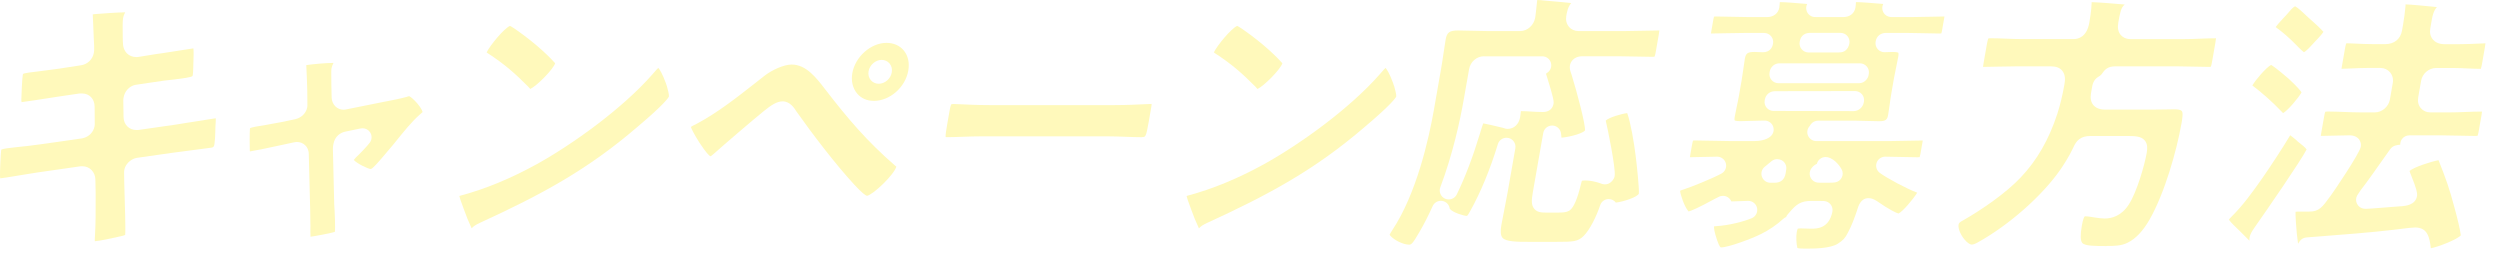 <?xml version="1.0" encoding="UTF-8"?>
<svg id="_レイヤー_2" data-name="レイヤー 2" xmlns="http://www.w3.org/2000/svg" xmlns:xlink="http://www.w3.org/1999/xlink" viewBox="0 0 594.91 62.72">
  <defs>
    <style>
      .cls-1 {
        fill: none;
      }

      .cls-2 {
        fill: url(#_新規パターン);
      }

      .cls-3 {
        fill: #ef668b;
      }

      .cls-4 {
        fill: url(#_新規パターン_4);
      }

      .cls-5 {
        fill: url(#_新規パターン_2);
      }

      .cls-6 {
        fill: url(#_新規パターン_3);
      }

      .cls-7 {
        fill: url(#_新規パターン_5);
      }

      .cls-8 {
        fill: #66bc8b;
      }

      .cls-9 {
        fill: #0091da;
      }

      .cls-10 {
        fill: #c2a4cb;
      }

      .cls-11 {
        fill: #66bde9;
      }

      .cls-12 {
        fill: #e5003e;
      }

      .cls-13 {
        fill: #ae321f;
      }

      .cls-14 {
        fill: #008f3d;
      }

      .cls-15 {
        fill: #9a68a8;
      }

      .cls-16 {
        fill: #ce8479;
      }

      .cls-17 {
        fill: #fff9bb;
      }
    </style>
    <pattern id="_新規パターン" data-name="新規パターン" x="0" y="0" width="76" height="76" patternTransform="translate(-6180.94 -10052.05) rotate(-32) scale(.25)" patternUnits="userSpaceOnUse" viewBox="0 0 76 76">
      <g>
        <rect class="cls-1" width="76" height="76"/>
        <rect class="cls-11" x="17" y="0" width="4" height="76"/>
        <rect class="cls-11" x="55" y="0" width="4" height="76"/>
        <rect class="cls-11" x="74" y="0" width="2" height="76"/>
        <rect class="cls-11" y="0" width="2" height="76"/>
        <rect class="cls-11" x="36" y="0" width="4" height="76"/>
        <rect class="cls-9" x="2" width="15" height="76"/>
        <rect class="cls-9" x="21" width="15" height="76"/>
        <rect class="cls-9" x="40" width="15" height="76"/>
        <rect class="cls-9" x="59" width="15" height="76"/>
      </g>
    </pattern>
    <pattern id="_新規パターン_3" data-name="新規パターン 3" x="0" y="0" width="76" height="76" patternTransform="translate(-6180.94 -10052.05) rotate(-32) scale(.25)" patternUnits="userSpaceOnUse" viewBox="0 0 76 76">
      <g>
        <rect class="cls-1" width="76" height="76"/>
        <rect class="cls-10" x="17" y="0" width="4" height="76"/>
        <rect class="cls-10" x="55" y="0" width="4" height="76"/>
        <rect class="cls-10" x="74" y="0" width="2" height="76"/>
        <rect class="cls-10" y="0" width="2" height="76"/>
        <rect class="cls-10" x="36" y="0" width="4" height="76"/>
        <rect class="cls-15" x="2" width="15" height="76"/>
        <rect class="cls-15" x="21" width="15" height="76"/>
        <rect class="cls-15" x="40" width="15" height="76"/>
        <rect class="cls-15" x="59" width="15" height="76"/>
      </g>
    </pattern>
    <pattern id="_新規パターン_4" data-name="新規パターン 4" x="0" y="0" width="76" height="76" patternTransform="translate(-6180.94 -10052.05) rotate(-32) scale(.25)" patternUnits="userSpaceOnUse" viewBox="0 0 76 76">
      <g>
        <rect class="cls-1" width="76" height="76"/>
        <rect class="cls-8" x="17" y="0" width="4" height="76"/>
        <rect class="cls-8" x="55" y="0" width="4" height="76"/>
        <rect class="cls-8" x="74" y="0" width="2" height="76"/>
        <rect class="cls-8" y="0" width="2" height="76"/>
        <rect class="cls-8" x="36" y="0" width="4" height="76"/>
        <rect class="cls-14" x="2" width="15" height="76"/>
        <rect class="cls-14" x="21" width="15" height="76"/>
        <rect class="cls-14" x="40" width="15" height="76"/>
        <rect class="cls-14" x="59" width="15" height="76"/>
      </g>
    </pattern>
    <pattern id="_新規パターン_5" data-name="新規パターン 5" x="0" y="0" width="76" height="76" patternTransform="translate(-6180.94 -10052.05) rotate(-32) scale(.25)" patternUnits="userSpaceOnUse" viewBox="0 0 76 76">
      <g>
        <rect class="cls-1" width="76" height="76"/>
        <rect class="cls-16" x="17" y="0" width="4" height="76"/>
        <rect class="cls-16" x="55" y="0" width="4" height="76"/>
        <rect class="cls-16" x="74" y="0" width="2" height="76"/>
        <rect class="cls-16" y="0" width="2" height="76"/>
        <rect class="cls-16" x="36" y="0" width="4" height="76"/>
        <rect class="cls-13" x="2" width="15" height="76"/>
        <rect class="cls-13" x="21" width="15" height="76"/>
        <rect class="cls-13" x="40" width="15" height="76"/>
        <rect class="cls-13" x="59" width="15" height="76"/>
      </g>
    </pattern>
    <pattern id="_新規パターン_2" data-name="新規パターン 2" x="0" y="0" width="76" height="76" patternTransform="translate(-6180.94 -10052.05) rotate(-32) scale(.25)" patternUnits="userSpaceOnUse" viewBox="0 0 76 76">
      <g>
        <rect class="cls-1" width="76" height="76"/>
        <rect class="cls-3" x="17" y="0" width="4" height="76"/>
        <rect class="cls-3" x="55" y="0" width="4" height="76"/>
        <rect class="cls-3" x="74" y="0" width="2" height="76"/>
        <rect class="cls-3" y="0" width="2" height="76"/>
        <rect class="cls-3" x="36" y="0" width="4" height="76"/>
        <rect class="cls-12" x="2" width="15" height="76"/>
        <rect class="cls-12" x="21" width="15" height="76"/>
        <rect class="cls-12" x="40" width="15" height="76"/>
        <rect class="cls-12" x="59" width="15" height="76"/>
      </g>
    </pattern>
  </defs>
  <g id="design">
    <g>
      <g>
        <path class="cls-2" d="M26.84,60.95c-.18,0-.35-.06-.48-.18-.16-.14-.24-.35-.23-.56,0-.16.02-.35.04-.57.17-2.84.17-5.63.16-8.33v-1.92s-.06-3.05-.06-3.05c-.01-1.83-1.35-3.21-3.11-3.21h-.26c-.07,0-.13,0-.2.01l-10.29,1.48c-.48.07-1.64.26-2.97.48l-.12.02c-1.52.25-3.74.61-4.94.79-.03,0-.07,0-.1,0-.17,0-.34-.06-.47-.17-.16-.14-.25-.33-.25-.54,0-1.14.14-4.43.24-5.56.03-.3.25-.56.54-.63.67-.16,1.96-.3,3.09-.42,1.86-.17,3.73-.4,5.74-.68l9.98-1.42c1.52-.32,2.66-1.46,2.91-2.9.04-.24.06-.42.04-.75l-.03-3.87c-.01-1.86-1.24-3.16-3-3.16h-.45c-.07,0-.14,0-.21.01l-4.52.67c-.39.06-1.28.19-2.36.36-1.68.26-4.59.71-6.08.92-.03,0-.07,0-.1,0-.17,0-.34-.06-.47-.18-.16-.14-.24-.34-.24-.55.03-1.28.17-4.37.3-5.41.04-.29.24-.52.52-.6.69-.19,2.11-.36,3.49-.52.48-.07.98-.13,1.53-.2,1.24-.15,2.73-.34,4.43-.62l3.91-.6c1.54-.22,2.79-1.45,3.06-2.98.08-.44.07-.81.06-1.14,0-.16,0-.28,0-.4,0-.04,0-.08,0-.12l-.08-1.69c0-.49-.05-1.61-.13-3.26-.03-.59-.06-1.29-.09-1.86-.02-.38.27-.71.65-.74l.28-.02c1.94-.15,3.85-.29,5.66-.36h.03c.22,0,.43.1.56.27.14.18.19.42.13.63-.04.15-.08.3-.11.47-.12.69-.12,2.11-.08,4.47,0,0,.01.89.02.98l.03.46c.01,1,.35,1.86.94,2.46.57.57,1.35.88,2.21.88h.26c.08,0,.15,0,.23-.02l4.14-.66c.75-.09,2.79-.41,5.4-.82l2.81-.44s.07,0,.11,0c.17,0,.33.06.46.17.16.13.25.33.25.53v.78c0,.42-.02.96-.03,1.55-.03,1.26-.06,2.53-.13,3.06-.04.27-.23.49-.48.58-.68.22-2.23.42-3.88.62-1.59.15-3.29.38-5.21.68l-4.04.6-.11.02c-1.42.33-2.51,1.49-2.77,2.96l-.06.34c-.02.09-.02.18-.02.26l.06,4.09c.03,1.81,1.3,3.08,3.07,3.08h.26c.07,0,.13,0,.2-.01l8.9-1.28c.46-.07,1.71-.27,3.16-.51,1.66-.27,4.14-.67,5.51-.88.04,0,.07,0,.11,0,.17,0,.34.06.47.18.16.14.25.35.24.56-.01.37-.04.76-.06,1.02l-.04,1.41c-.01.92-.1,2.31-.2,2.88-.03.15-.05.26-.08.33-.07.23-.25.4-.48.47-.05.01-.11.03-.18.04-1.03.13-8.34,1.09-9.22,1.21l-8.51,1.21-.09.02c-1.42.3-2.66,1.52-2.89,2.83-.03.18-.08.48-.05.85l.03,2.37.05,1.81c.07,2.23.26,8.16.2,10-.01.31-.22.58-.52.66-.16.04-.35.09-.48.12l-.14.03c-1.97.47-4.04.89-5.26,1.07-.03,0-.07,0-.1,0Z"/>
        <path class="cls-6" d="M78.15,59.81c-.17,0-.33-.06-.46-.17-.16-.13-.25-.33-.26-.54,0-.55,0-1.23,0-1.86-.02-.56-.02-1.13-.03-1.76,0-.57,0-1.12-.02-1.7l-.34-13.52c0-.81-.27-1.54-.79-2.07-.53-.54-1.26-.84-2.06-.84-.06,0-.12,0-.19.01-.09.04-.18.06-.28.06s-.2.01-.3.03l-3.43.74c-1.89.42-4.61.99-6.17,1.27-.04,0-.08.01-.13.01-.16,0-.32-.06-.45-.16-.16-.13-.26-.33-.26-.54-.02-1.09-.01-3.29.03-4.2.01-.3.21-.56.5-.64.71-.22,2.16-.45,3.44-.66.59-.12,1.18-.22,1.82-.34.57-.1,1.18-.21,1.83-.34l3.25-.68c1.45-.33,2.59-1.47,2.83-2.83.05-.27.04-.51.04-.62,0-.15-.03-3.4-.03-3.4l-.02-.59c-.02-.66-.04-1.56-.08-2.48-.03-.67-.09-2.09-.1-2.29-.02-.37.25-.71.62-.75,1.47-.19,3.32-.35,4.71-.41.01,0,.02,0,.03,0,.22,0,.42.1.56.27.14.18.19.42.13.64-.03.12-.06.23-.08.35-.06.35-.09,1.08-.04,3.75l.07,3.23c.08,1.66,1.28,2.87,2.85,2.87.22,0,.4-.04.56-.07.23-.04,9.11-1.83,9.11-1.83l.38-.07c1.66-.32,3.35-.65,4.97-1.09.05-.01.09-.03.13-.04.03-.01.15-.05.18-.06.06-.01.11-.02.17-.02.14,0,.28.04.39.12.86.57,2.26,2.17,2.72,3.11.14.29.07.63-.16.84l-.36.32c-1.87,1.64-3.93,4.2-5.58,6.25l-.56.7c-.16.19-.83.99-.83.99-2.32,2.77-3.54,4.16-3.97,4.51-.04.03-.07.06-.1.09-.1.1-.18.17-.25.21-.12.09-.27.14-.42.14-.06,0-.13,0-.19-.03-.87-.25-2.35-.98-3.18-1.58-.16-.12-.27-.29-.29-.49-.02-.2.03-.4.16-.55l.08-.09c2.12-1.93,3.65-3.78,3.79-4.55.1-.59-.06-1.22-.44-1.67-.4-.47-.99-.73-1.68-.73-.2,0-.37.03-.49.06l-.2.03-3.55.74c-1.43.29-2.53,1.45-2.79,2.96l-.05.27c-.04.21-.1.62-.07,1l.31,12.96c.13,1.64.25,4.86.21,6.13-.01.3-.21.56-.5.66-.6.19-3.14.68-4.57.91-.04,0-.08,0-.12,0Z"/>
        <path class="cls-4" d="M116.06,57.46c-.06,0-.13,0-.19-.03-.21-.06-.38-.2-.46-.4-.55-1.24-1.04-2.48-1.46-3.68l-.07-.19c-.36-.93-.64-1.7-.81-2.26-.06-.18-.04-.38.06-.55.09-.17.25-.29.44-.34,5.74-1.57,11.75-4.07,17.84-7.42,8.44-4.69,20.2-13.1,27.42-21.31.08-.1.14-.16.19-.21.12-.13.22-.24.33-.37l.27-.32c.14-.16.33-.25.54-.25.02,0,.04,0,.07,0,.23.02.43.15.55.35.41.71.84,1.68,1.29,2.88,0,.02.04.11.04.13.05.17.1.37.19.58.01.03.02.06.03.09.19.7.42,1.58.46,2.08.01.15-.02.31-.1.44-.42.67-1.94,2.49-7.41,7.09-11.79,10.13-22.68,16.04-37.5,22.83-.59.28-.99.5-1.29.71-.12.09-.27.13-.41.13ZM129.91,24.56c-.2,0-.41-.09-.55-.25l-.08-.08c-2.97-3-5.45-5.24-9.39-7.82-.32-.21-.42-.64-.21-.97.95-1.52,3.46-4.57,4.85-5.49.12-.08.26-.12.39-.12.12,0,.25.03.36.1.18.1.42.25.74.46,5.14,3.54,8.25,6.71,9.36,7.91.21.23.25.56.1.83-.74,1.34-3.6,4.28-5.18,5.33-.12.08-.26.12-.39.12Z"/>
        <path class="cls-7" d="M209.94,50.13c-.12,0-.24-.03-.35-.09-.57-.32-1.46-1.14-2.72-2.5l-.11-.12c-4.2-4.52-9.89-11.95-13.67-17.31-.7-1.14-1.69-2.41-3.29-2.41-1.5,0-3.1,1.2-4.49,2.33-2.03,1.62-9.92,8.36-11.85,10.12-.11.1-.23.2-.34.29-.13.11-.29.16-.45.16-.18,0-.37-.07-.5-.21-.52-.52-1.24-1.48-2.14-2.85l-.1-.15c-.95-1.5-1.45-2.47-1.71-3.01-.16-.34-.03-.75.31-.93.2-.1.45-.23.77-.38l.14-.07c4.83-2.56,9.41-6.16,13.83-9.65.78-.62,1.56-1.23,2.34-1.83,1.97-1.5,4.65-2.59,6.36-2.59,3.2,0,5.32,2.44,7.97,5.89,5.32,6.91,9.94,12.34,16.55,18.08.25.22.32.59.15.89-.95,1.69-4.69,5.63-6.43,6.29-.08.03-.17.05-.26.05Z"/>
        <path class="cls-7" d="M218.04,14.97c-.96-1.14-2.41-1.78-4.08-1.78-3.73,0-7.46,3.3-8.14,7.21-.32,1.83.09,3.59,1.13,4.83.97,1.15,2.34,1.76,3.97,1.76,3.84,0,7.52-3.23,8.22-7.21.33-1.87-.06-3.59-1.1-4.82ZM215.21,20.24c-.27,1.52-1.63,2.7-3.11,2.7-.73,0-1.42-.31-1.87-.85-.49-.58-.68-1.33-.54-2.13.26-1.49,1.66-2.7,3.12-2.7.73,0,1.41.31,1.87.85.48.58.67,1.33.53,2.13Z"/>
        <path class="cls-5" d="M275.34,36.21c-1.15,0-2.39-.04-3.71-.09h-.15c-1.38-.05-2.94-.11-4.46-.11h-29.77c-1.53,0-3.14.06-4.56.11-1.21.04-2.34.08-3.36.09h0c-.2,0-.39-.08-.53-.23-.14-.15-.2-.35-.18-.55.07-.66.24-1.61.37-2.37l.54-3.09c.1-.57.18-.92.24-1.12.09-.3.37-.51.68-.51h.02c.27,0,.67.02,1.21.04l.36.02c1.68.08,4.21.21,7.01.21h29.77c2.76,0,5.76-.14,7.37-.22,0,0,.59-.03.61-.03.2,0,.4.09.53.24.14.16.21.38.17.59,0,.05-.59,3.38-.59,3.38-.24,1.37-.48,2.65-.73,3.22-.11.24-.33.4-.59.42-.06,0-.15,0-.25,0Z"/>
        <path class="cls-2" d="M289.11,57.46c-.06,0-.13,0-.19-.03-.21-.06-.37-.2-.46-.4-.55-1.24-1.04-2.48-1.46-3.68l-.08-.2c-.37-.94-.64-1.7-.81-2.26-.06-.18-.04-.38.06-.55s.25-.29.44-.34c5.74-1.57,11.74-4.07,17.83-7.42,8.44-4.69,20.2-13.1,27.42-21.31.08-.1.14-.16.19-.21.12-.13.22-.24.33-.37l.27-.32c.14-.16.33-.25.54-.25.02,0,.04,0,.07,0,.23.02.43.15.55.35.41.71.84,1.68,1.29,2.88,0,.02.04.11.05.13.04.17.1.36.19.58.01.03.03.06.03.1.19.71.42,1.58.46,2.08.01.15-.02.31-.11.44-.42.67-1.94,2.49-7.42,7.1-11.79,10.13-22.67,16.04-37.5,22.82-.59.28-.99.5-1.29.71-.12.08-.26.13-.41.13ZM302.97,24.56c-.2,0-.41-.09-.55-.25l-.08-.08c-2.97-3-5.45-5.24-9.39-7.82-.32-.21-.42-.64-.21-.97.95-1.53,3.46-4.57,4.85-5.49.12-.08.26-.12.39-.12.12,0,.25.03.36.1.18.1.42.25.74.46,5.15,3.54,8.26,6.71,9.36,7.91.21.23.25.56.1.83-.74,1.34-3.6,4.28-5.18,5.33-.12.08-.26.12-.39.12Z"/>
        <path class="cls-6" d="M338.94,61.8s-.1,0-.14-.01c-1.52-.05-3.44-1.16-4.21-1.93-.23-.23-.27-.58-.12-.86.1-.18.24-.4.39-.64,5.5-8.27,8.44-20.18,9.93-28.72l1.69-9.66c.23-1.33.42-2.62.6-3.84.17-1.17.32-2.2.49-3.14.3-1.71.94-2.18,3-2.18,1.15,0,2.3.03,3.44.07,1.17.03,2.34.07,3.52.07h7.77c1.72,0,3.25-1.37,3.57-3.19.1-.55.2-1.56.3-2.55l.1-.99c.04-.36.35-.64.71-.64.02,0,.03,0,.05,0,.32.02.7.06,1.01.1,1.76.15,3.52.3,5.25.48.23.02.43.16.55.36.11.2.12.45.02.66-.35.74-.49,1.52-.61,2.22-.16.93.07,1.86.64,2.53.54.65,1.36,1.02,2.25,1.02h10.94c1.37,0,2.75-.03,4.12-.07,1.13-.03,2.25-.05,3.38-.06h0c.21,0,.41.09.54.25.14.16.2.37.16.58-.01.08-.68,3.87-.68,3.87-.04.23-.12.69-.21,1.03-.08.32-.36.54-.69.54h0c-1.31,0-2.62-.03-3.94-.06h-.12c-1.38-.04-2.76-.07-4.13-.07h-8.35c-2.5,0-2.98,1.67-3.07,2.19-.13.73.11,1.41.29,1.9l.07.21c1.24,4.04,3.1,10.97,3.22,12.96.01.24-.09.47-.28.61-.88.66-3.25,1.25-4.57,1.45-.03,0-.07,0-.1,0-.16,0-.31-.05-.44-.15-.15-.12-.25-.29-.27-.49-.18-1.66-.57-3.19-2.14-3.19s-1.92,1.53-2.27,3.53l-2.33,13.29c-.29,1.69-.46,3.05.34,4,.75.89,1.87.89,3.16.89h2.26c1.33,0,2.33-.04,3.02-.54,1.18-.8,2.09-3.81,2.66-6.2.02-.1.05-.24.09-.37.08-.3.33-.51.64-.54.08,0,.18,0,.31,0,1.08,0,2.39.25,3.6.68.38.17.77.26,1.09.26,1.07,0,2.13-.91,2.32-1.99.25-1.45-1.21-9.15-2.02-12.75-.07-.3.07-.61.33-.77.96-.57,2.97-1.16,4.05-1.37.05,0,.09-.01.14-.01.31,0,.59.2.68.5.73,2.33,1.43,6.48,1.82,9.57.28,2.09.81,7.35.78,8.74,0,.18-.08.35-.21.48-.77.78-3.1,1.47-4.23,1.73-.05.01-.11.02-.16.02-.14,0-.29-.04-.41-.13-.17-.11-.27-.29-.3-.49-.06-.45-.22-.79-.49-1.07-.3-.31-.71-.48-1.15-.48-1.26,0-1.73,1.09-2,2.04-.76,2.74-2.55,6.58-4.22,8.24-1.45,1.4-2.62,1.4-6.5,1.4h-6.54c-3.29,0-5.5-.07-6.26-.97-.44-.52-.53-1.55-.26-3.06.22-1.26.47-2.5.72-3.73.26-1.29.51-2.54.73-3.79l2.38-13.62c.11-.64,0-1.17-.35-1.59-.23-.28-.21-.7.04-.96.49-.5.82-1.17.96-1.95.05-.26.08-.52.1-.79,0-.19.08-.34.21-.48.13-.13.3-.17.48-.17h.03c.6.01,1.22.05,1.86.09.86.05,1.75.1,2.67.1,2.01,0,2.47-1.34,2.57-1.92.11-.65-.08-1.73-1.54-6.4l-.09-.28c-.1-.33.05-.69.35-.84.07-.04.17-.08.27-.13.78-.37,1.28-.94,1.4-1.6.09-.54-.03-1.05-.36-1.43-.54-.64-1.32-.64-1.95-.64h-14.62c-1.74,0-3.23,1.29-3.54,3.06l-1.25,7.11c-1.26,7.23-4.32,20.95-10.55,31.61-1.28,2.24-1.73,2.73-2.01,2.93-.12.09-.27.13-.41.13ZM352.36,54.91s-.08,0-.12,0c-.92-.16-2.51-.72-3.26-1.25-.28-.2-.38-.57-.23-.89.07-.15.17-.36.32-.62,2.49-4.66,4.68-10.17,6.7-16.83l.24-.79c.1-.34.21-.7.31-1,.1-.3.38-.49.68-.49.05,0,.1,0,.15.02.83.18,2.13.49,2.82.65l.67.16c.22.05.41.21.5.42.09.21.07.46-.06.65-.39.63-.6,1.33-.71,1.71-1.8,6.26-4.33,12.51-6.94,17.16l-.07.14c-.11.2-.26.47-.38.66-.13.2-.36.32-.6.32Z"/>
        <path class="cls-4" d="M433.15,62.72c-.3,0-.91,0-1.35-.05-.32-.03-.57-.27-.63-.59-.17-1.01-.19-2.42-.04-3.27.02-.14.05-.26.07-.35.08-.32.36-.54.68-.55h.21c.26,0,.55,0,.87.02.51.02,1.04.04,1.64.04,1.18,0,4.3,0,5.05-4.27.05-.27.17-1-.35-1.62-.58-.69-1.39-.73-3.01-.73h-1.68c-2.74,0-3.74,1.01-5.15,2.65-1.68,2.01-4.27,3.99-6.93,5.28-2.12,1.07-7.17,2.94-9.14,3.13-.02,0-.05,0-.07,0-.26,0-.5-.14-.63-.38-.15-.27-.29-.66-.42-1.04l-.12-.33c-.35-1.04-.58-1.88-.67-2.51-.03-.2.02-.39.14-.55.12-.16.3-.25.5-.27,4-.35,10.1-1.68,10.49-3.92.09-.51-.04-1.01-.36-1.39-.57-.68-1.44-.68-2.14-.68-.77,0-1.54.03-2.31.07-.6.03-1.19.05-1.78.06h-.01c-.24,0-.47-.12-.6-.33-.37-.58-1.05-.94-1.76-.94-.56,0-1.24.22-2.01.65l-.16.08c-2.59,1.41-4.52,2.36-5.58,2.76-.08.03-.17.04-.25.04-.23,0-.46-.12-.59-.32-.62-.94-1.33-2.8-1.58-3.88-.08-.35.11-.71.46-.83l.49-.17c7.66-2.5,10.59-4.6,10.79-5.73.08-.48-.04-.97-.35-1.34-.56-.67-1.41-.67-2.09-.67-1.18,0-2.36.03-3.55.07h-.15c-.84.03-1.67.05-2.51.06h0c-.21,0-.41-.09-.54-.25-.14-.16-.2-.38-.16-.58l.34-1.92c.05-.27.09-.49.13-.67.07-.33.36-.57.7-.57h0c1.24,0,2.48.03,3.72.06h.13c1.35.04,2.71.07,4.08.07h6.21c2.58,0,4.35-1.02,4.64-2.66.1-.55-.04-1.08-.38-1.49-.61-.72-1.54-.72-2.23-.72-.92,0-1.85.03-2.78.07-.9.03-1.79.07-2.68.07-.34,0-.58-.02-.76-.04-.19-.02-.36-.12-.48-.27s-.17-.34-.15-.53c0-.07.02-.16.04-.25.13-.73.29-1.49.45-2.26.21-.97.4-1.88.57-2.84l.63-3.62c.16-.92.29-1.84.41-2.73.11-.83.22-1.59.34-2.3.23-1.33.67-1.64,2.32-1.64.32,0,.65.02.96.03h.12c.34.02.66.04.91.04,1.35,0,2.17-.74,2.42-2.19.12-.69-.01-1.28-.39-1.73-.57-.68-1.37-.68-1.79-.68h-4.79c-1.31,0-2.63.03-3.96.07-1.01.03-2.02.05-3.02.06h0c-.21,0-.41-.09-.54-.25-.14-.16-.2-.38-.16-.58l.38-2.18.09-.46c.07-.33.36-.57.7-.57h0c1.28,0,2.54.03,3.79.07,1.32.03,2.6.07,3.89.07h4.4c1.51,0,2.65-.88,2.89-2.25.02-.11.04-.35.07-.64.03-.37.34-.65.71-.65h.03c1.26.05,3.11.2,4.93.35.19.02.37.11.5.26.12.15.18.35.15.54-.08.6.08,1.2.45,1.64.4.48,1.02.74,1.73.74h6.67c1.54,0,2.64-.86,2.89-2.25.02-.13.05-.37.08-.64.03-.37.34-.65.71-.65,0,0,.02,0,.03,0,1.27.05,3.2.21,4.92.35.2.02.38.11.5.26.12.15.18.35.15.54-.08.62.07,1.19.44,1.63.41.49,1.05.75,1.81.75h4.72c1.35,0,2.68-.03,4.01-.07,1.01-.03,1.99-.05,2.97-.06h0c.21,0,.41.09.54.25.14.16.2.38.16.58l-.38,2.19c-.03.19-.06.34-.09.46-.07.33-.36.57-.7.57h0c-1.23,0-2.46-.03-3.7-.07-1.32-.03-2.64-.07-3.99-.07h-4.92c-1.3,0-2.24.76-2.45,1.99-.14.81-.01,1.45.4,1.93.21.25.7.68,1.56.68.34,0,.73-.02,1.11-.03.37-.02.69-.03.97-.03.34,0,.58.02.76.04.39.04.67.39.63.78,0,.09-.02.2-.05.33-.12.7-.28,1.45-.44,2.21-.21.98-.4,1.9-.56,2.82l-.63,3.62c-.17.95-.29,1.87-.41,2.75l-.02.12c-.1.76-.21,1.5-.33,2.23-.22,1.28-.64,1.57-2.25,1.57-.92,0-1.84-.03-2.75-.07-.95-.03-1.9-.07-2.85-.07h-8.74c-.73,0-1.33.16-1.87.93-.08.12-.2.21-.34.26-.75.27-1.29.89-1.42,1.6-.09.5.05,1,.37,1.38.26.31.78.69,1.75.69h18.25c1.34,0,2.7-.03,4.06-.07,1.07-.03,2.13-.05,3.18-.06h0c.21,0,.41.09.54.25.14.16.2.38.16.58l-.29,1.65c-.06.33-.12.67-.17.94-.07.33-.36.57-.7.57h0c-1.29,0-2.58-.03-3.87-.07-1.33-.03-2.66-.07-4-.07-1.9,0-2.3,1.11-2.38,1.58-.22,1.26.77,2.18,4.58,4.28,1.61.88,3.47,1.8,4.85,2.39.2.08.35.26.41.46.06.21.02.43-.11.61-.89,1.23-2.59,3.29-3.6,4.02-.12.09-.27.13-.42.13-.09,0-.17-.02-.25-.05-.97-.37-2.89-1.51-4.79-2.83-.04-.03-.25-.16-.25-.16-.36-.21-.95-.57-1.78-.57-1.61,0-2.24,1.34-2.68,2.79l-.07.23c-.54,1.57-1.21,3.48-2.14,5.18-.67,1.32-1.12,1.81-2.4,2.64-1.69,1.09-4.93,1.18-7.82,1.18ZM437.81,40.91c-1.13,0-1.71.71-1.89,1.38-.05.18-.16.33-.32.43-.79.48-1.25,1.09-1.38,1.86-.11.64.04,1.25.42,1.7.3.35.88.77,1.94.77h2.13c1.59,0,3.16-.13,3.44-1.72.12-.68-.27-1.58-1.12-2.59-.7-.84-1.83-1.83-3.24-1.83ZM426.76,41.18c-.73,0-1.29.44-2.28,1.27,0,0-.7.58-.76.62-.55.43-1.25.98-1.4,1.83-.09.54.04,1.05.36,1.44.58.7,1.47.7,2.25.7h.91c1.48,0,2.37-.76,2.63-2.25.21-1.17.38-2.19-.28-2.97-.35-.42-.86-.65-1.44-.65ZM425.85,25.28c-1.15,0-2.12.84-2.32,1.99l-.04.2c-.12.67.05,1.33.46,1.82.39.46.96.72,1.57.72h19.16c1.16,0,2.19-.88,2.4-2.05l.04-.21c.11-.63-.06-1.26-.46-1.73-.4-.47-1-.75-1.65-.75h-19.15ZM426.95,18.63c-1.09,0-2.05.82-2.25,1.92l-.07.4c-.11.62.05,1.23.44,1.7.38.45.94.71,1.54.71h19.35c1.05,0,2.06-.86,2.25-1.92l.07-.4c.11-.61-.05-1.23-.44-1.7-.38-.45-.94-.71-1.54-.71h-19.35ZM434.37,11.38c-1.96,0-2.41,1.39-2.52,1.99-.07.42-.22,1.29.36,1.98.4.47.98.7,1.78.7h7.12c1.44,0,2.3-.74,2.55-2.19.12-.7-.01-1.29-.41-1.76-.4-.48-.99-.72-1.76-.72h-7.12Z"/>
        <path class="cls-7" d="M504.9,62.12c-3.9,0-5.29-.11-5.83-.75-.45-.53-.48-1.91-.1-4.09.15-.87.29-1.44.44-1.79.11-.26.37-.43.66-.43.02,0,.04,0,.06,0,.53.04,1.4.17,2.04.29.5.08,1.47.23,2.24.23,2.36,0,4.35-1.16,5.75-3.34,1.9-2.89,3.78-9.52,4.26-12.27.11-.65.35-1.99-.47-2.96-.89-1.06-2.37-1.06-4.6-1.06h-8.28c-2.45,0-3.39,1.05-4.18,2.87-.71,1.56-1.98,3.61-2.92,5.01-4.36,6.32-12.31,13.33-19.79,17.47-.6.34-1.05.49-1.43.49-.05,0-.09,0-.14-.01-1.23-.24-3.24-3.18-2.96-4.76.01-.08.04-.17.09-.24.17-.29.52-.51,1.22-.89,4-2.29,9.93-6.31,13.48-10.09,3.89-4.13,6.65-8.92,8.69-15.09.7-2.22,1.26-4.53,1.7-7.05.16-.93.29-2.29-.54-3.27-.57-.68-1.45-1.02-2.61-1.02h-8.48c-1.31,0-2.62.03-3.93.07-1,.03-1.99.05-2.98.06h0c-.21,0-.41-.09-.54-.25-.14-.16-.2-.37-.16-.58.01-.08.78-4.47.78-4.47.08-.47.15-.77.2-.97.08-.31.37-.53.69-.53h0c1.26,0,2.55.05,3.7.1,1.28.05,2.57.1,3.89.1h12.17c1.15,0,3.17-.51,3.76-3.93.1-.57.43-2.56.52-4.17.02-.38.33-.67.71-.67.01,0,.02,0,.03,0,1.36.06,4.26.29,5.84.42.23.02.44.15.56.35s.13.45.03.66c-.34.72-.53,1.81-.82,3.44-.26,1.51.17,2.41.58,2.9.38.45,1.1.99,2.38.99h12.55c1.32,0,2.63-.05,3.91-.1h.12c.95-.04,1.93-.08,2.89-.09h.01c.21,0,.4.09.54.25.14.16.2.37.16.58,0,.05-.77,4.41-.77,4.41-.04.23-.12.69-.21,1.03-.08.32-.36.54-.69.54h0c-1.23,0-2.46-.03-3.69-.07-1.3-.03-2.6-.07-3.91-.07h-14.5c-1.93,0-2.57.74-3.41,1.96-.02.03-.04.06-.07.09-.1.11-.25.21-.61.43-1.22.71-1.44,1.98-1.53,2.46l-.26,1.48c-.21,1.17-.01,2.12.57,2.81.6.71,1.55,1.07,2.84,1.07h11.33c.89,0,1.78-.02,2.67-.03.86-.02,1.7-.03,2.52-.03.96,0,1.38.18,1.55.29.12.08.22.2.27.35.11.31.12.8-.2,2.59-1.17,6.71-4.06,16.77-7.63,23.03-1.57,2.73-3.26,4.51-5.18,5.47-1.55.79-3.21.79-4.96.79Z"/>
        <path class="cls-5" d="M582.62,62.46c-.14,0-.27-.04-.39-.12-.17-.11-.29-.29-.32-.49-.38-2.57-1.12-4.16-3.63-4.16-.71,0-2.75.25-4.85.51l-.27.04c-5.66.66-11.83,1.13-17.28,1.55l-3.36.26c-.47.05-.86.19-1.17.41-.12.09-.27.13-.41.13-.1,0-.2-.02-.29-.06-.23-.1-.39-.32-.42-.57l-.09-.74c-.09-.78-.28-3.29-.32-4.58,0-.19.07-.38.2-.51.13-.14.31-.22.5-.22.05,0,2.58,0,2.58,0,2.34,0,3.12-1.07,5-3.67l.25-.34c1.35-1.9,6.73-9.9,7-11.46.12-.68-.04-1.32-.45-1.81-.33-.4-.99-.87-2.2-.87-1.15,0-2.28.03-3.42.07h-.15c-.81.03-1.63.05-2.45.06h0c-.21,0-.41-.09-.54-.25-.14-.16-.2-.38-.16-.58l.65-3.73c.05-.3.1-.52.13-.68.08-.32.36-.55.7-.55h.04c1.35,0,2.68.05,3.85.1,1.19.05,2.54.1,3.84.1h3.56c1.69,0,3.25-1.34,3.55-3.06l.69-3.96c.16-.92-.08-1.83-.65-2.52-.55-.66-1.37-1.04-2.24-1.04h-3.23c-1.22,0-2.4.05-3.54.11-.59.03-1.15.05-1.68.07h-.02c-.21,0-.4-.09-.54-.25-.14-.16-.2-.38-.16-.59l.65-3.71c.07-.4.13-.72.19-.95.08-.32.36-.55.69-.55h.02c.43,0,.93.03,1.49.06,1.25.06,2.88.13,4.4.13h2.85c2.1,0,3.61-1.22,3.96-3.19l.26-1.48c.18-1.04.44-2.75.55-4.12.03-.37.34-.65.71-.65.01,0,.03,0,.04,0,1.22.07,3.49.29,5.56.5.23.02.44.16.55.36.11.21.12.45.01.66-.38.77-.53,1.6-.62,2.15l-.36,2.08c-.17.98.05,1.89.62,2.57.43.51,1.25,1.12,2.76,1.12h3.69c1.51,0,3.06-.07,4.31-.13,0,0,.93-.04.94-.04.2,0,.4.09.53.24.14.16.21.38.17.59-.01.09-.66,3.78-.66,3.78-.06.36-.12.65-.17.88-.07.33-.36.56-.7.56h0c-.79-.01-1.62-.05-2.49-.09-1.11-.05-2.25-.11-3.42-.11h-4.21c-1.71,0-3.24,1.31-3.54,3.06l-.69,3.96c-.17.94.06,1.87.62,2.54.55.65,1.35,1.01,2.27,1.01h4.34c1.35,0,2.74-.05,3.97-.1,1.09-.04,2.13-.08,3.15-.09h0c.21,0,.41.09.54.25.14.16.2.38.16.58l-.64,3.66c-.05.31-.1.55-.14.74-.07.33-.36.56-.7.56h-.06c-1.33,0-2.58-.03-3.84-.07-1.3-.03-2.6-.07-3.91-.07h-8.28c-1.65,0-1.98,1.16-2.05,1.52-.01.07-.02.13-.02.19-.03.31-.26.56-.56.63-.66.14-1.14.43-1.5.92-.79,1.1-1.54,2.17-2.3,3.23-1.21,1.71-2.37,3.35-3.55,4.97-1.87,2.4-2.24,3.07-2.34,3.61-.11.62.04,1.21.41,1.65.64.76,1.65.76,2.03.76.48,0,2.26-.14,4.93-.35,1.47-.12,2.83-.23,3.34-.25h.17c1.4-.13,3.31-.5,3.64-2.39.14-.8-.19-1.98-1.42-5.05,0,0-.19-.5-.19-.5-.08-.31.06-.63.33-.79,1.32-.76,4.27-1.73,5.8-2.1.06-.01.11-.02.17-.02.29,0,.55.17.66.45,1.7,4.27,2.46,6.47,3.65,11.02.5,1.8,1.2,4.69,1.39,5.93.04.26-.07.52-.28.68-1.21.9-4.36,2.13-6,2.59-.06.02-.13.03-.19.03ZM538.33,60.04c-.19,0-.37-.07-.51-.21-.22-.22-.47-.47-.74-.76-.39-.41-.68-.69-.92-.91l-.36-.35c-.66-.62-1.16-1.13-1.47-1.5-.23-.28-.22-.68.02-.95.07-.08.16-.16.26-.27,2.71-2.66,4.99-5.83,7.29-9.12,1.46-2.04,4.72-7.03,6.24-9.54.11-.17.28-.3.48-.33.04,0,.08-.01.13-.01.16,0,.32.05.44.15.21.16.45.36.74.61l.13.12c.16.16.35.35.6.53l.13.1c.3.23.92.72,1.32,1.13.22.23.27.57.11.85-1.75,3.1-9.71,14.68-11.96,17.83l-.24.35c-.37.54-.79,1.16-1.02,1.8-.08.23-.28.41-.52.46-.05.01-.11.02-.16.02ZM546.94,30.26c-.19,0-.39-.08-.53-.23l-.12-.13c-1.54-1.66-4.22-4.07-6.23-5.61-.3-.23-.37-.66-.15-.97.86-1.23,2.61-3.21,3.66-4.02.13-.1.28-.15.43-.15.14,0,.28.04.4.12.73.49,1.9,1.42,3.46,2.76l.23.2s.08.07.09.08c1.31,1.21,2.25,2.17,2.78,2.84.19.24.21.58.04.83-.73,1.12-2.47,3.17-3.61,4.12-.13.11-.29.17-.46.17ZM551.84,15.8c-.17,0-.33-.06-.47-.17-.21-.18-.5-.45-.89-.85-.15-.17-.26-.3-.44-.45-1.54-1.57-2.84-2.72-4.37-3.89-.15-.12-.25-.29-.28-.48-.02-.19.03-.38.16-.54.29-.36.73-.86,1.37-1.55.44-.44.96-1.01,1.34-1.47.4-.49.74-.84,1.01-1.07.13-.11.29-.16.45-.16.14,0,.29.04.41.13.64.45,1.59,1.35,2.05,1.78.32.3.58.54.76.7.85.72,2.33,2.09,3.1,2.89.25.26.27.65.05.93-.38.48-.99,1.16-1.83,2.02l-.19.2-.25.27c-.33.36-1,1.11-1.54,1.54-.13.1-.29.16-.44.16Z"/>
      </g>
      <g>
        <path class="cls-17" d="M22.57,57.47c-.02-.23-.03-.66.03-1.41.17-2.84.17-5.62.16-8.32v-1.93s-.06-3.04-.06-3.04c-.01-1.82-1.35-3.21-3.11-3.21h-.21c-.1,0-.2,0-.3.02l-10.24,1.47c-.48.07-1.61.25-2.92.47-2.06.34-5.13.84-5.87.92-.03-.18-.04-.41-.05-.54-.03-.93.16-5.47.28-6.17.01-.06.02-.1.03-.13.46-.24,2.05-.41,3.58-.58,1.8-.17,3.68-.39,5.73-.68l9.89-1.41c.05,0,.1-.02.15-.03,1.48-.32,2.6-1.45,2.85-2.88.05-.29.05-.48.04-.74l-.03-3.88c-.01-1.86-1.24-3.16-3-3.16h-.4c-.1,0-.21,0-.31.02l-4.47.66c-.39.06-1.24.19-2.29.35-2.25.35-5.9.92-6.91,1.03-.03-.12-.06-.31-.06-.6.02-1.15.18-4.95.34-5.84.04-.2.07-.27.07-.27.32-.22,2.15-.43,3.91-.64.48-.07.98-.13,1.53-.2,1.26-.16,2.74-.34,4.44-.62l3.91-.6c1.55-.22,2.79-1.42,3.06-2.98.08-.44.07-.81.06-1.13,0-.13,0-.26,0-.4,0-.06,0-.13,0-.19l-.08-1.63c0-.47-.05-1.56-.13-3.12v-.11c-.05-.99-.1-1.98-.12-2.54.22-.05.54-.09.96-.11,2.12-.16,4.44-.34,6.76-.39-.21.38-.4.84-.5,1.4-.12.69-.12,2.11-.08,4.48,0,0,.01.97.02,1l.03.43c.02,1.26.52,2.03.94,2.45.57.57,1.35.88,2.21.88h.2c.11,0,.23,0,.34-.03l4.09-.66c.72-.08,2.66-.39,5.3-.8l.12-.02c1.65-.26,3-.47,3.56-.55.04.32.05.78.05,1.06,0,.18,0,.35,0,.52-.02.42-.03.96-.04,1.55-.02,1.06-.06,2.63-.15,3.15-.04.24-.09.32-.09.32-.35.3-2.34.55-4.25.79-1.59.15-3.31.38-5.21.68l-4.04.6c-.06,0-.12.02-.17.03-1.36.32-2.45,1.5-2.7,2.95l-.05.26c-.02.13-.04.27-.03.41l.06,4.03c.03,1.79,1.33,3.08,3.07,3.08h.21c.1,0,.2,0,.3-.02l8.84-1.27c.44-.07,1.6-.25,2.98-.48l.28-.04c2.96-.48,5.49-.88,6.25-.99.05.38-.02,1.29-.06,1.87l-.04,1.41c-.01.93-.1,2.32-.2,2.88-.12.68-.28.76-.75.84-.97.12-8.25,1.08-9.21,1.21l-8.5,1.21c-.05,0-.1.02-.15.03-1.39.3-2.6,1.51-2.83,2.81-.04.24-.08.5-.06.79l.04,2.43c0,.38.03,1.01.05,1.8.09,2.85.3,9.54.16,10.49-.12.09-.71.23-.97.29l-.13.03c-2.24.53-4.99,1.09-6.09,1.17Z"/>
        <path class="cls-17" d="M73.9,56.36c-.05-.59-.04-1.61-.03-2.68-.02-.56-.02-1.13-.03-1.75,0-.57-.01-1.12-.02-1.71l-.34-13.53c0-1.02-.42-1.69-.79-2.06-.53-.55-1.27-.85-2.06-.85-.15,0-.3.02-.45.05l-.13.03c-.06,0-.18.03-.24.04l-3.38.73c-3.13.69-5.91,1.25-6.96,1.4-.01-.07-.03-.16-.03-.27-.05-.74-.04-4.51.04-5.15.01-.07.03-.11.03-.11.31-.22,2.12-.51,3.87-.79.52-.1,1.03-.19,1.57-.29l.23-.04c.57-.1,1.19-.22,1.85-.34l3.25-.68c1.47-.34,2.59-1.47,2.83-2.83.05-.26.04-.5.04-.63,0-.17-.03-3.25-.03-3.25,0-.05-.01-.44-.02-.74-.01-.64-.04-1.54-.08-2.47-.03-.64-.12-2.72-.13-2.95,0,0,0,0,.01,0,1.7-.25,4.77-.52,6.47-.52-.23.39-.4.85-.48,1.28-.04.26-.1.58-.04,3.79l.07,3.2c.08,1.66,1.3,2.87,2.85,2.87.14,0,.29-.01.43-.04.02,0,.09-.02.11-.03.06,0,.12-.02.18-.03l8.95-1.8.38-.07c1.66-.32,3.35-.65,4.97-1.09.08-.02.15-.05.22-.08.04-.02.19-.06.4-.07.37.17,1.19.88,1.92,1.74.97,1.15,1.22,1.87,1.23,2.03-.01.03-.35.32-.57.51l-.13.11c-1.89,1.66-3.95,4.23-5.61,6.29l-.54.67c-.17.2-.46.54-.8.95-1.13,1.34-3.39,4.04-4,4.54-.06.05-.11.1-.17.15-.25.25-.49.33-.56.33-.66-.09-3.19-1.26-3.99-2.16.13-.16.35-.41.49-.58l.04-.04c.75-.69,2.64-2.62,3.3-3.53.52-.72.54-1.69.05-2.43-.4-.61-1.08-.96-1.79-.96-.15,0-.29.02-.44.05-.07,0-.14.02-.21.03l-3.5.73c-1.13.23-2.47,1.13-2.79,2.96l-.05.27c-.04.25-.09.64-.07,1l.31,12.96s0,.08,0,.12c.13,1.57.29,5.75.16,6.51,0,0,0,.01,0,.01-.11.04-.3.09-.42.13-.04,0-.07.02-.11.03-.58.18-3.99.84-5.3,1.02Z"/>
        <path class="cls-17" d="M112.25,54.36c-.72-1.52-1.34-3.05-1.87-4.57l-.07-.19c-.68-1.75-.92-2.58-1-2.96.08-.04.18-.07.31-.1,5.87-1.56,11.98-4.09,18.2-7.52,8.45-4.7,20.2-13.1,27.42-21.31.1-.12.15-.17.2-.23.11-.11.21-.22.31-.35.24-.29.63-.75.9-.98.3.34.94,1.27,1.81,3.65,0,.03.02.05.03.08l.02.08c.04.15.1.36.2.59.16.57.54,1.99.48,2.4-.11.26-1.01,1.78-7.51,7.25-11.8,10.14-22.69,16.05-37.51,22.84-1.02.49-1.48.78-1.95,1.31ZM126.19,21.17c-.08-.07-.2-.19-.36-.39-.05-.06-.1-.12-.16-.18-3.01-3.03-5.55-5.31-9.63-7.95-.07-.05-.16-.12-.24-.18.79-1.65,4.13-5.7,5.56-6.31.17.08.51.27,1.1.66,5.6,3.86,8.79,7.26,9.63,8.21,0,0,.01.02.02.02-.46,1.44-4.33,5.38-5.92,6.12Z"/>
        <path class="cls-17" d="M206.32,46.6c-.36-.09-1.17-.64-3.02-2.65l-.11-.12c-4.2-4.53-9.89-11.95-13.67-17.31-.51-.82-1.53-2.4-3.29-2.4-1.35,0-2.72.89-4.49,2.33-2.02,1.61-9.92,8.37-11.85,10.12-.42.37-.66.57-.86.62-.29-.17-1.01-.83-2.58-3.23l-.09-.14c-1.31-2.08-1.79-3.14-1.96-3.61.21-.15.6-.38,1.33-.72,4.96-2.63,9.54-6.23,13.96-9.7.79-.62,1.57-1.23,2.34-1.84,1.64-1.25,4.44-2.59,6.36-2.59,3.44,0,5.85,3.13,7.97,5.89,5.48,7.11,9.95,12.35,16.6,18.13.05.04.1.08.15.12.1.07.16.12.19.16-.57,1.95-5.55,6.7-6.99,6.94ZM207.92,24c-1.63,0-3-.61-3.97-1.76-1.04-1.24-1.45-3-1.13-4.83.68-3.91,4.41-7.21,8.14-7.21,1.67,0,3.12.63,4.08,1.78,1.04,1.24,1.43,2.95,1.1,4.82-.69,3.97-4.38,7.21-8.22,7.21ZM209.8,14.25c-1.46,0-2.85,1.21-3.11,2.7-.14.8.05,1.56.54,2.13.45.54,1.13.85,1.87.85,1.48,0,2.85-1.19,3.11-2.7.14-.8-.05-1.55-.53-2.13-.46-.54-1.14-.85-1.87-.85Z"/>
        <path class="cls-17" d="M271.78,32.65c-1.2,0-2.49-.05-3.86-.1-1.52-.05-3-.11-4.46-.11h-29.77c-1.48,0-3,.05-4.47.1-1.45.05-2.72.1-3.85.1-.16,0-.28,0-.35-.02-.05-.55.19-1.92.4-3.14l.54-3.09c.2-1.13.35-1.48.44-1.58h0s.15-.06.53-.06c.28,0,.82.03,1.55.06,1.7.08,4.22.2,7.01.2h29.77c2.77,0,5.76-.14,7.38-.22.63-.03,1.06-.05,1.21-.05.08,0,.14,0,.2,0,0,.22-.05.56-.13,1.01l-.56,3.22c-.64,3.65-.76,3.65-1.58,3.65Z"/>
        <path class="cls-17" d="M285.31,54.36c-.71-1.51-1.34-3.05-1.87-4.57l-.07-.19c-.68-1.75-.92-2.58-1-2.96.08-.04.19-.07.31-.1,5.86-1.56,11.98-4.09,18.2-7.52,8.45-4.69,20.2-13.1,27.42-21.31.1-.12.15-.18.2-.23.1-.11.2-.21.3-.34.25-.29.64-.76.91-.99.3.34.94,1.27,1.81,3.65,0,.03.02.05.03.08l.02.08c.04.15.1.36.21.6.18.65.54,1.97.48,2.4-.1.26-1.01,1.77-7.51,7.25-11.8,10.14-22.68,16.05-37.51,22.84-1.02.49-1.48.77-1.95,1.31ZM299.24,21.17c-.08-.07-.2-.19-.36-.39-.05-.06-.1-.12-.16-.18-3.01-3.03-5.55-5.31-9.63-7.95-.07-.05-.16-.12-.24-.18.79-1.65,4.13-5.7,5.56-6.31.17.08.51.27,1.1.66,5.61,3.86,8.79,7.26,9.63,8.21,0,0,.02.02.02.03-.46,1.44-4.33,5.38-5.93,6.12Z"/>
        <path class="cls-17" d="M335.33,58.22c-1.49,0-3.68-1.17-4.49-2.14-.08-.1-.13-.17-.16-.23.07-.15.25-.49.62-1.06,5.79-8.71,8.71-21.74,9.93-28.73l1.69-9.66c.24-1.35.43-2.66.61-3.89.17-1.14.32-2.16.48-3.09.3-1.73.92-2.17,3-2.17,1.15,0,2.29.03,3.44.07,1.17.03,2.35.07,3.53.07h7.77c1.72,0,3.25-1.37,3.57-3.19.09-.53.19-1.5.31-2.61.06-.58.12-1.23.17-1.58.04,0,.1,0,.16,0,.35,0,1.02.05,1.53.12.04,0,.07,0,.1.01,1.96.17,4.15.35,6.3.59-.8.93-1.01,2.12-1.18,3.11-.16.94.07,1.87.65,2.54.53.64,1.35,1.01,2.24,1.01h10.94c1.37,0,2.75-.03,4.12-.07,1.36-.03,2.71-.07,4.06-.07.06,0,.1,0,.15,0-.03.36-.12.85-.16,1.08l-.63,3.62c-.06.36-.22,1.29-.38,1.54,0,0,0,0-.01,0-.05,0-.2.03-.49.03-1.35,0-2.71-.03-4.06-.07-1.38-.03-2.76-.07-4.13-.07h-8.35c-2.48,0-2.98,1.67-3.07,2.18-.12.69.07,1.31.29,1.93.03.08.06.16.08.22,1.43,4.63,3.34,11.94,3.21,13.32-.34.59-3.19,1.51-5.59,1.73-.02-.1-.03-.23-.03-.29l-.08-.72c-.13-1.04-.99-1.84-2.04-1.88-.03,0-.06,0-.08,0-1.01,0-1.89.71-2.1,1.72-.05.24-.1.51-.15.81l-2.33,13.29c-.35,2.02-.39,3.14.34,4.01.74.89,1.81.89,3.15.89h2.26c1.44,0,2.19-.06,2.82-.41.07-.04.13-.08.19-.12.96-.68,1.86-2.77,2.67-6.21.13-.59.22-.78.26-.84,0,0,0,0,0,0,.03,0,.25-.07.77-.07,1.08,0,2.43.26,3.63.69.02.01.04.02.06.03.2.09.53.19.85.21.05,0,.11,0,.16,0,.25,0,.5-.04.74-.13.71-.26,1.34-.96,1.53-1.69.01-.05.03-.11.03-.16.31-1.75-1.73-11.64-2.12-13.19,0,0,0,0,0,0,.73-.75,3.81-1.65,5.11-1.78,0,.03.02.06.03.09.77,2.14,1.57,6.72,1.98,10.06.28,2.12.88,7.99.76,9-.29.81-3.65,1.93-5.47,2.14-.4-.52-1.03-.84-1.7-.84-.05,0-.1,0-.15,0-.86.06-1.61.64-1.88,1.46-.85,2.54-2.4,5.79-3.94,7.32-1.39,1.35-2.41,1.4-6.5,1.4h-6.54c-2.68,0-5.45,0-6.27-.97-.44-.52-.53-1.55-.26-3.06.22-1.27.47-2.52.72-3.76.25-1.26.5-2.51.72-3.75l1.88-10.72c.19-1.12-.51-2.19-1.61-2.45-.17-.04-.33-.06-.5-.06-.92,0-1.77.6-2.05,1.52-1.76,5.83-4.16,11.63-6.58,15.92l-.08.14c-.16.29-.5.91-.69,1.02-.75,0-3.33-.79-4.04-1.64-.05-.06-.07-.09-.07-.1-.12-.95-.86-1.69-1.81-1.83-.1-.01-.2-.02-.3-.02-.84,0-1.61.5-1.96,1.29-.98,2.18-2.02,4.23-3.11,6.09-1.67,2.92-2,3.05-2.47,3.05ZM353.14,13.39c-1.74,0-3.23,1.29-3.55,3.06l-1.25,7.11c-.91,5.23-2.63,13.12-5.6,21.01-.4,1.07.11,2.27,1.16,2.72.28.12.56.17.84.17.8,0,1.56-.45,1.93-1.21,2.01-4.15,3.82-8.9,5.52-14.52l.24-.78c.17-.56.37-1.22.53-1.59.74.12,2.49.54,3.49.78.51.12.94.22,1.2.28.04.01.08.03.12.04.24.09.57.21.99.21,1.51,0,2.68-1.09,2.98-2.79.04-.26.07-.51.1-.77.02-.22.05-.43.08-.66.03,0,.06,0,.1,0,.79,0,1.6.05,2.39.1.83.05,1.75.1,2.69.1.49,0,1.12-.05,1.69-.46.41-.3.68-.71.81-1.16.03-.11.06-.22.08-.31.02-.1.03-.21.03-.31,0-.39.02-.98-1.58-6.11l-.13-.41c-.02-.06-.04-.12-.06-.18-.04-.09-.04-.15-.04-.16h0s.07-.09.27-.22c.8-.51,1.16-1.49.89-2.4-.27-.91-1.1-1.53-2.05-1.53h-13.86Z"/>
        <path class="cls-17" d="M429.58,59.16c-.54,0-1.53,0-1.87-.15-.25-.98-.33-2.74-.15-3.75.07-.39.15-.62.2-.75.01-.03.02-.06.04-.09.07-.02.27-.07.73-.07.27,0,.57.01.9.03.47.02,1.01.04,1.61.04,1.25,0,4.19,0,5-4.02.12-.6-.02-1.23-.39-1.72s-.94-.79-1.55-.84c-.4-.03-1.02-.03-1.37-.03h-1.68c-2.59,0-3.6.85-5.15,2.64-.16.19-.31.36-.46.53-.18.2-.32.43-.41.67-.24.09-.47.24-.67.42-1.54,1.42-3.45,2.72-5.39,3.66-2.12,1.07-7.7,3.15-9.46,3.15-.33-.12-.68-1.11-.79-1.43l-.11-.3c-.66-1.93-.77-2.84-.73-3.28.18-.03.43-.05.59-.06,2.94-.17,6.52-1.1,8.39-1.89.95-.4,1.47-1.41,1.26-2.42-.21-.99-1.08-1.7-2.09-1.7h-.04c-.58.01-1.16.04-1.75.06-.73.03-1.46.07-2.18.07-.02,0-.04,0-.06,0-.24-.57-.71-1.02-1.3-1.22-.23-.08-.46-.11-.7-.11-.37,0-.73.09-1.06.28l-.08.04c-.21.1-.49.22-.8.4l-.18.1c-3.93,2.14-5.46,2.75-6.05,2.9-.03-.03-.06-.06-.09-.1-.93-1.11-1.84-3.8-1.94-4.82.21-.11.56-.23.75-.29l.27-.09c1.68-.55,6.59-2.51,8.83-3.72.86-.47,1.29-1.46,1.05-2.42-.25-.94-1.1-1.6-2.07-1.6h-.02c-.94,0-1.88.03-2.83.06h-.13c-1.16.04-2.32.07-3.47.07-.01,0-.03,0-.04,0,.03-.23.08-.5.12-.74l.35-2.01c.12-.69.21-1.03.27-1.21.09-.01.25-.03.49-.03,1.3,0,2.59.03,3.89.07,0,0,.11,0,.11,0,1.32.03,2.65.07,4,.07h6.21c.76,0,2.65-.11,3.79-1.14.65-.59.87-1.51.57-2.33s-1.08-1.37-1.95-1.4h-.37c-.92,0-1.85.03-2.78.07-.94.03-1.81.07-2.68.07-1.12,0-1.35-.17-1.37-.19h0s-.1-.22.02-.89c.13-.76.3-1.54.47-2.34.19-.9.39-1.82.55-2.76l.63-3.62c.16-.92.29-1.83.41-2.72.11-.8.22-1.58.34-2.31.23-1.33.67-1.64,2.32-1.64.36,0,.74.02,1.08.04.38.02.67.03.91.03.4,0,.75-.06,1.06-.2.51-.22.91-.62,1.13-1.12.08-.2.15-.43.21-.73.12-.63-.05-1.27-.45-1.76-.41-.49-1.01-.78-1.65-.78h-4.85c-1.27,0-2.56.03-3.85.06h-.11c-1.3.04-2.59.07-3.87.07.03-.21.07-.44.09-.54l.43-2.48c.04-.2.13-.74.22-1,.09-.02.23-.03.44-.03,1.29,0,2.57.03,3.83.07h.1c1.29.04,2.58.07,3.87.07h4.4c1.51,0,2.64-.88,2.89-2.24.02-.14.05-.44.08-.78,0,0,.03-.41.05-.54,1.3,0,4.18.25,5.92.39l.58.05c-.27.52-.31,1.15-.1,1.72.28.77.98,1.31,1.79,1.39q.12.01,6.91.01c1.53,0,2.64-.86,2.89-2.25.04-.26.11-.86.12-1.31,1.27,0,4.23.25,6.01.4l.48.04c-.32.63-.31,1.38.03,2,.34.62.97,1.03,1.67,1.1.08,0,.19.02.32.02h4.72c1.32,0,2.63-.03,3.93-.07h.11c1.27-.04,2.54-.07,3.79-.07-.03.21-.07.44-.09.54l-.43,2.48c-.03.2-.13.74-.22,1-.09.02-.23.03-.44.03-1.27,0-2.53-.03-3.8-.07-1.34-.04-2.66-.07-4.01-.07h-4.92c-1.29,0-2.23.76-2.45,1.98-.01.07-.02.14-.03.2-.08.61.11,1.23.52,1.69.41.46.99.72,1.6.72h.02c.32,0,.63-.02.94-.03.34-.02.67-.03.98-.03,1.11,0,1.33.17,1.36.19.03.05.09.34-.02.96-.12.71-.28,1.46-.45,2.23-.21.97-.4,1.89-.56,2.81l-.63,3.62c-.17.95-.29,1.87-.41,2.76-.11.8-.22,1.58-.35,2.34-.21,1.22-.53,1.57-2.25,1.57-.89,0-1.78-.03-2.67-.06-1.03-.04-1.98-.07-2.93-.07h-8.84c-.7,0-1.35.34-1.75.91-.04.06-.1.14-.17.26-.03.05-.05.09-.08.12-.57.63-.72,1.53-.37,2.3s1.11,1.27,1.96,1.27h17.25c1.34,0,2.7-.03,4.05-.07,1.34-.03,2.68-.07,3.99-.07.02,0,.03,0,.04,0-.03.2-.07.42-.1.61l-.33,1.88c-.09.53-.2,1.17-.31,1.47-.1.02-.25.03-.5.03-1.31,0-2.62-.03-3.93-.07-1.26-.03-2.52-.06-3.78-.07h0c-.92,0-1.74.59-2.03,1.46-.29.88.01,1.84.75,2.39,1.76,1.31,6.51,3.82,8.91,4.72-1,1.59-3.38,4.43-4.45,4.96-.53-.14-2.15-.88-5.11-2.94-.05-.03-.1-.06-.15-.09l-.14-.08c-.35-.21-.92-.55-1.75-.55-1.83,0-2.38,1.81-2.68,2.79l-.07.23c-.55,1.59-1.21,3.47-2.13,5.17-.68,1.33-1.12,1.81-2.4,2.64-1.83,1.18-5.73,1.18-7.82,1.18ZM432.37,38.98c-.09.04-.18.08-.27.13-.26.15-1.03.61-1.35,1.53-.2.6-.13,1.25.19,1.79.32.54.87.91,1.49,1.01.13.02.32.04.59.04h2.13c.49,0,1.06,0,1.5-.07.7-.1,1.31-.53,1.62-1.16.32-.63.3-1.38-.05-2-.14-.25-1.39-2.41-3.33-2.84-.15-.03-.31-.05-.46-.05-.46,0-.92.15-1.3.44-.39.29-.66.71-.78,1.17ZM422.94,37.86c-.47,0-.93.15-1.32.45-.2.15-.43.35-.63.51,0,0-.68.56-.7.59l-.34.27c-.71.57-.98,1.52-.67,2.38.3.86,1.11,1.43,2.02,1.43h.99c1.48,0,2.37-.76,2.63-2.25.05-.31.12-.69.15-.99.1-.86-.32-1.69-1.08-2.11-.33-.18-.69-.27-1.05-.27ZM422.29,21.71c-1.14,0-2.12.83-2.32,1.98l-.04.21c-.11.62.06,1.26.47,1.74.41.48,1,.76,1.63.76l19.08.04c1.15,0,2.2-.9,2.4-2.06l.04-.2c.11-.62-.06-1.26-.47-1.75-.41-.48-1.01-.76-1.64-.76,0,0-19.16.03-19.16.03ZM423.39,15.07c-.1,0-.19,0-.29.02-.96.13-1.79.93-1.96,1.9l-.05.31c-.11.62.06,1.26.47,1.74.41.48,1.01.76,1.64.76h19.21c.3,0,.6-.06.88-.19.58-.26,1.08-.81,1.29-1.42.04-.11.07-.22.08-.33l.05-.29c.11-.62-.06-1.26-.47-1.74-.41-.48-1.01-.76-1.64-.76h-19.21ZM430.8,7.82c-.43,0-1.07.05-1.64.47-.22.16-.4.37-.54.6-.16.27-.27.57-.33.92l-.04.22c-.09.59.08,1.2.46,1.66.38.47.93.75,1.53.79q.08,0,7.3,0c.31,0,.83,0,1.37-.3.08-.04.15-.09.22-.15.49-.37.81-.93.95-1.68.12-.63-.05-1.27-.45-1.76-.41-.49-1.01-.77-1.65-.77h-7.17Z"/>
        <path class="cls-17" d="M501.33,58.55c-2.79,0-5.2,0-5.83-.75-.45-.54-.48-1.91-.1-4.09.29-1.65.56-2.13.73-2.24h.02c.58,0,1.79.18,2.44.3.78.12,1.58.23,2.24.23,1.65,0,3.98-.58,5.75-3.34,1.91-2.92,3.77-9.44,4.26-12.27.17-.98.25-2.1-.46-2.96-.89-1.07-2.37-1.07-4.61-1.07h-8.28c-2.44,0-3.41,1.1-4.18,2.87-.89,1.95-2.46,4.33-2.93,5.01-4.35,6.31-12.31,13.33-19.79,17.47-.6.33-1.06.49-1.43.49-.32,0-.99-.38-1.68-1.21-.84-1-1.59-2.54-1.41-3.56.07-.38.3-.59,1.33-1.14,4.03-2.3,9.92-6.3,13.47-10.08,3.89-4.12,6.65-8.92,8.69-15.09.71-2.23,1.26-4.52,1.7-7.04.18-1.01.28-2.3-.54-3.27-.57-.68-1.45-1.02-2.61-1.02h-8.48c-1.27,0-2.54.03-3.82.06h-.11c-1.27.04-2.55.07-3.81.07.03-.36.12-.85.16-1.08l.74-4.23c.14-.82.27-1.31.39-1.48,0,0,0,0,0,0,.04,0,.17-.03.42-.03,1.26,0,2.53.05,3.75.1,1.22.05,2.57.1,3.91.1h12.17c1.15,0,3.16-.51,3.76-3.93.12-.66.5-2.95.54-4.64,0-.07,0-.14,0-.21,0,0,0,0,0,0,.04,0,.1,0,.16,0,.96,0,5.96.38,7.4.53.13.01.23.02.32.03-.9.73-1.09,1.82-1.54,4.34-.21,1.21-.02,2.18.58,2.89.39.46,1.11,1,2.38,1h12.55c1.34,0,2.71-.05,3.92-.1,1.26-.05,2.55-.1,3.81-.1h.02c-.03.35-.11.82-.14,1.01l-.74,4.23c-.09.53-.23,1.33-.38,1.55,0,0,0,0,0,0-.03,0-.15.02-.37.02-1.28,0-2.56-.03-3.83-.07h-.11c-1.27-.04-2.53-.07-3.8-.07h-14.5c-1.93,0-2.58.74-3.42,1.96-.11.16-.46.38-.7.53-1.2.7-1.42,1.97-1.5,2.45l-.26,1.48c-.2,1.17-.01,2.12.57,2.81.91,1.07,2.37,1.07,2.84,1.07h11.33c.85,0,1.71-.02,2.55-.03h.12c.87-.02,1.7-.04,2.52-.04s1.45.14,1.67.4c.37.44.13,1.82-.04,2.83-1.17,6.71-4.06,16.78-7.63,23.03-1.57,2.72-3.27,4.52-5.18,5.47-1.55.79-3.29.79-4.96.79Z"/>
        <path class="cls-17" d="M578.45,59.05c-.3-2.44-.7-4.92-3.73-4.92-.58,0-1.93.14-4.82.51l-.3.04c-5.66.66-11.84,1.13-17.29,1.55l-3.35.26c-.33.04-.53.08-.72.15-.25.09-.47.23-.67.4-.26.23-.43.48-.71.96-.06-.43-.12-.95-.18-1.4l-.11-.93c-.1-.82-.38-4.57-.31-5.27h0c.22-.05.64-.05.88-.05h2.39c2.34,0,3.12-1.07,5-3.67l.25-.34c.54-.72,6.58-9.6,6.99-11.36.07-.29.07-.59.01-.89-.18-.91-.97-1.89-2.65-1.89-1.15,0-2.28.03-3.42.07-1.11.03-2.22.07-3.34.07-.03,0-.07,0-.1,0,.03-.29.09-.64.12-.81l.66-3.76c.11-.61.2-1,.28-1.17.08-.02.27-.06.61-.06,1.27,0,2.56.05,3.81.1,1.21.05,2.56.1,3.86.1h3.56c1.66,0,3.25-1.37,3.54-3.06l.69-3.96c.16-.91-.08-1.83-.65-2.51-.56-.66-1.37-1.04-2.24-1.04h-3.23c-1.22,0-2.4.06-3.54.11-.93.04-1.76.08-2.55.09.03-.24.08-.49.1-.61l.69-3.96c.08-.47.21-1.22.36-1.49.04,0,.1-.01.2-.01.43,0,1.1.03,1.9.07,1.28.06,2.84.13,4.34.13h2.85c2.1,0,3.61-1.22,3.96-3.2l.26-1.47c.21-1.22.48-3.13.58-4.44,0-.11,0-.23,0-.34,0,0,0,0,0,0,.04,0,.08,0,.1,0,.96,0,4.78.38,6.62.56l.75.07c-.75.83-1.04,1.95-1.23,3.06l-.36,2.08c-.17.97.05,1.89.62,2.57.43.51,1.25,1.12,2.76,1.12h3.69c1.47,0,3.03-.07,4.27-.13.74-.03,1.35-.06,1.8-.07-.04.39-.13.9-.17,1.15l-.61,3.49c-.08.47-.2,1.14-.33,1.43-.04,0-.09,0-.15,0-.91,0-1.87-.05-2.89-.09-1.16-.05-2.27-.11-3.42-.11h-4.21c-1.69,0-3.25,1.34-3.54,3.06l-.69,3.96c-.17.96.05,1.86.62,2.53.56.66,1.36,1.02,2.27,1.02h4.34c1.35,0,2.74-.05,3.97-.1,1.26-.05,2.55-.1,3.77-.1.08,0,.15,0,.22,0-.03.34-.11.79-.15,1.01l-.61,3.49c-.05.28-.17.97-.29,1.25-.09.02-.28.05-.62.05-1.28,0-2.56-.03-3.83-.07-1.3-.03-2.6-.07-3.91-.07h-7.92c-.67,0-1.31.32-1.71.86-.3.4-.44.88-.43,1.37,0,0-.01,0-.02,0-.74.06-1.66.14-2.33,1.02-.81,1.13-1.58,2.22-2.35,3.31-1.16,1.65-2.32,3.29-3.5,4.9l-.03.03c-1.06,1.36-1.72,2.28-2.01,2.81-.35.63-.36,1.39-.02,2.02.33.64.96,1.06,1.67,1.14.12.01.28.02.49.02.44,0,1.8-.1,4.89-.35,1.53-.12,2.88-.23,3.39-.26h.17c.89-.09,3.27-.28,3.64-2.39.01-.08.02-.16.03-.24.03-.56-.05-1.31-1.45-4.81l-.17-.42c-.07-.18-.13-.38-.18-.54,1.11-.95,5.17-2.24,6.9-2.56,1.74,4.38,2.59,6.68,3.87,11.57.56,2,1.33,5.2,1.43,6.32-1.01,1.07-5.41,2.74-7.12,3.06ZM535.27,57.26c-.4-.37-.96-.93-1.75-1.75-.41-.43-.71-.73-.96-.95,0,0-.32-.31-.32-.31-1.21-1.14-1.67-1.71-1.84-2,.09-.12.27-.35.65-.72,2.71-2.67,4.99-5.84,7.29-9.12,1.6-2.25,5.28-7.88,6.64-10.22.29.2.73.53,1.39,1.09.03.02.05.05.08.07l.06.07c.13.13.32.32.58.51l.15.11c.38.3,1.35,1.06,1.65,1.52-1.26,2.54-9.66,14.71-12.19,18.29l-.24.36c-.54.78-1,1.49-1.13,2.24-.05.29-.06.56-.05.81ZM543.29,26.91c-.17-.15-.37-.37-.5-.51-1.77-1.9-4.79-4.58-6.81-6.06.79-1.37,3.27-4.26,4.45-4.89.43.24,1.45.94,3.85,3l.25.21.09.08c2.08,1.92,2.81,2.84,3.06,3.24-.73,1.31-3.18,4.23-4.39,4.94ZM548.23,12.4c-.2-.14-.61-.47-1.33-1.2-.13-.16-.24-.28-.41-.43-1.73-1.76-3.15-3-4.96-4.33.29-.41.9-1.14,1.83-2.13.44-.44.96-1.01,1.34-1.47.85-1.04,1.29-1.29,1.47-1.34.58.27,1.93,1.54,2.46,2.04l.1.1c.26.25.49.46.65.6.88.74,2.81,2.53,3.46,3.27.02.02.03.04.05.06-.2.34-.77,1.06-2.18,2.52l-.19.2-.25.28c-.37.41-1.43,1.58-2.03,1.86Z"/>
      </g>
    </g>
  </g>
</svg>